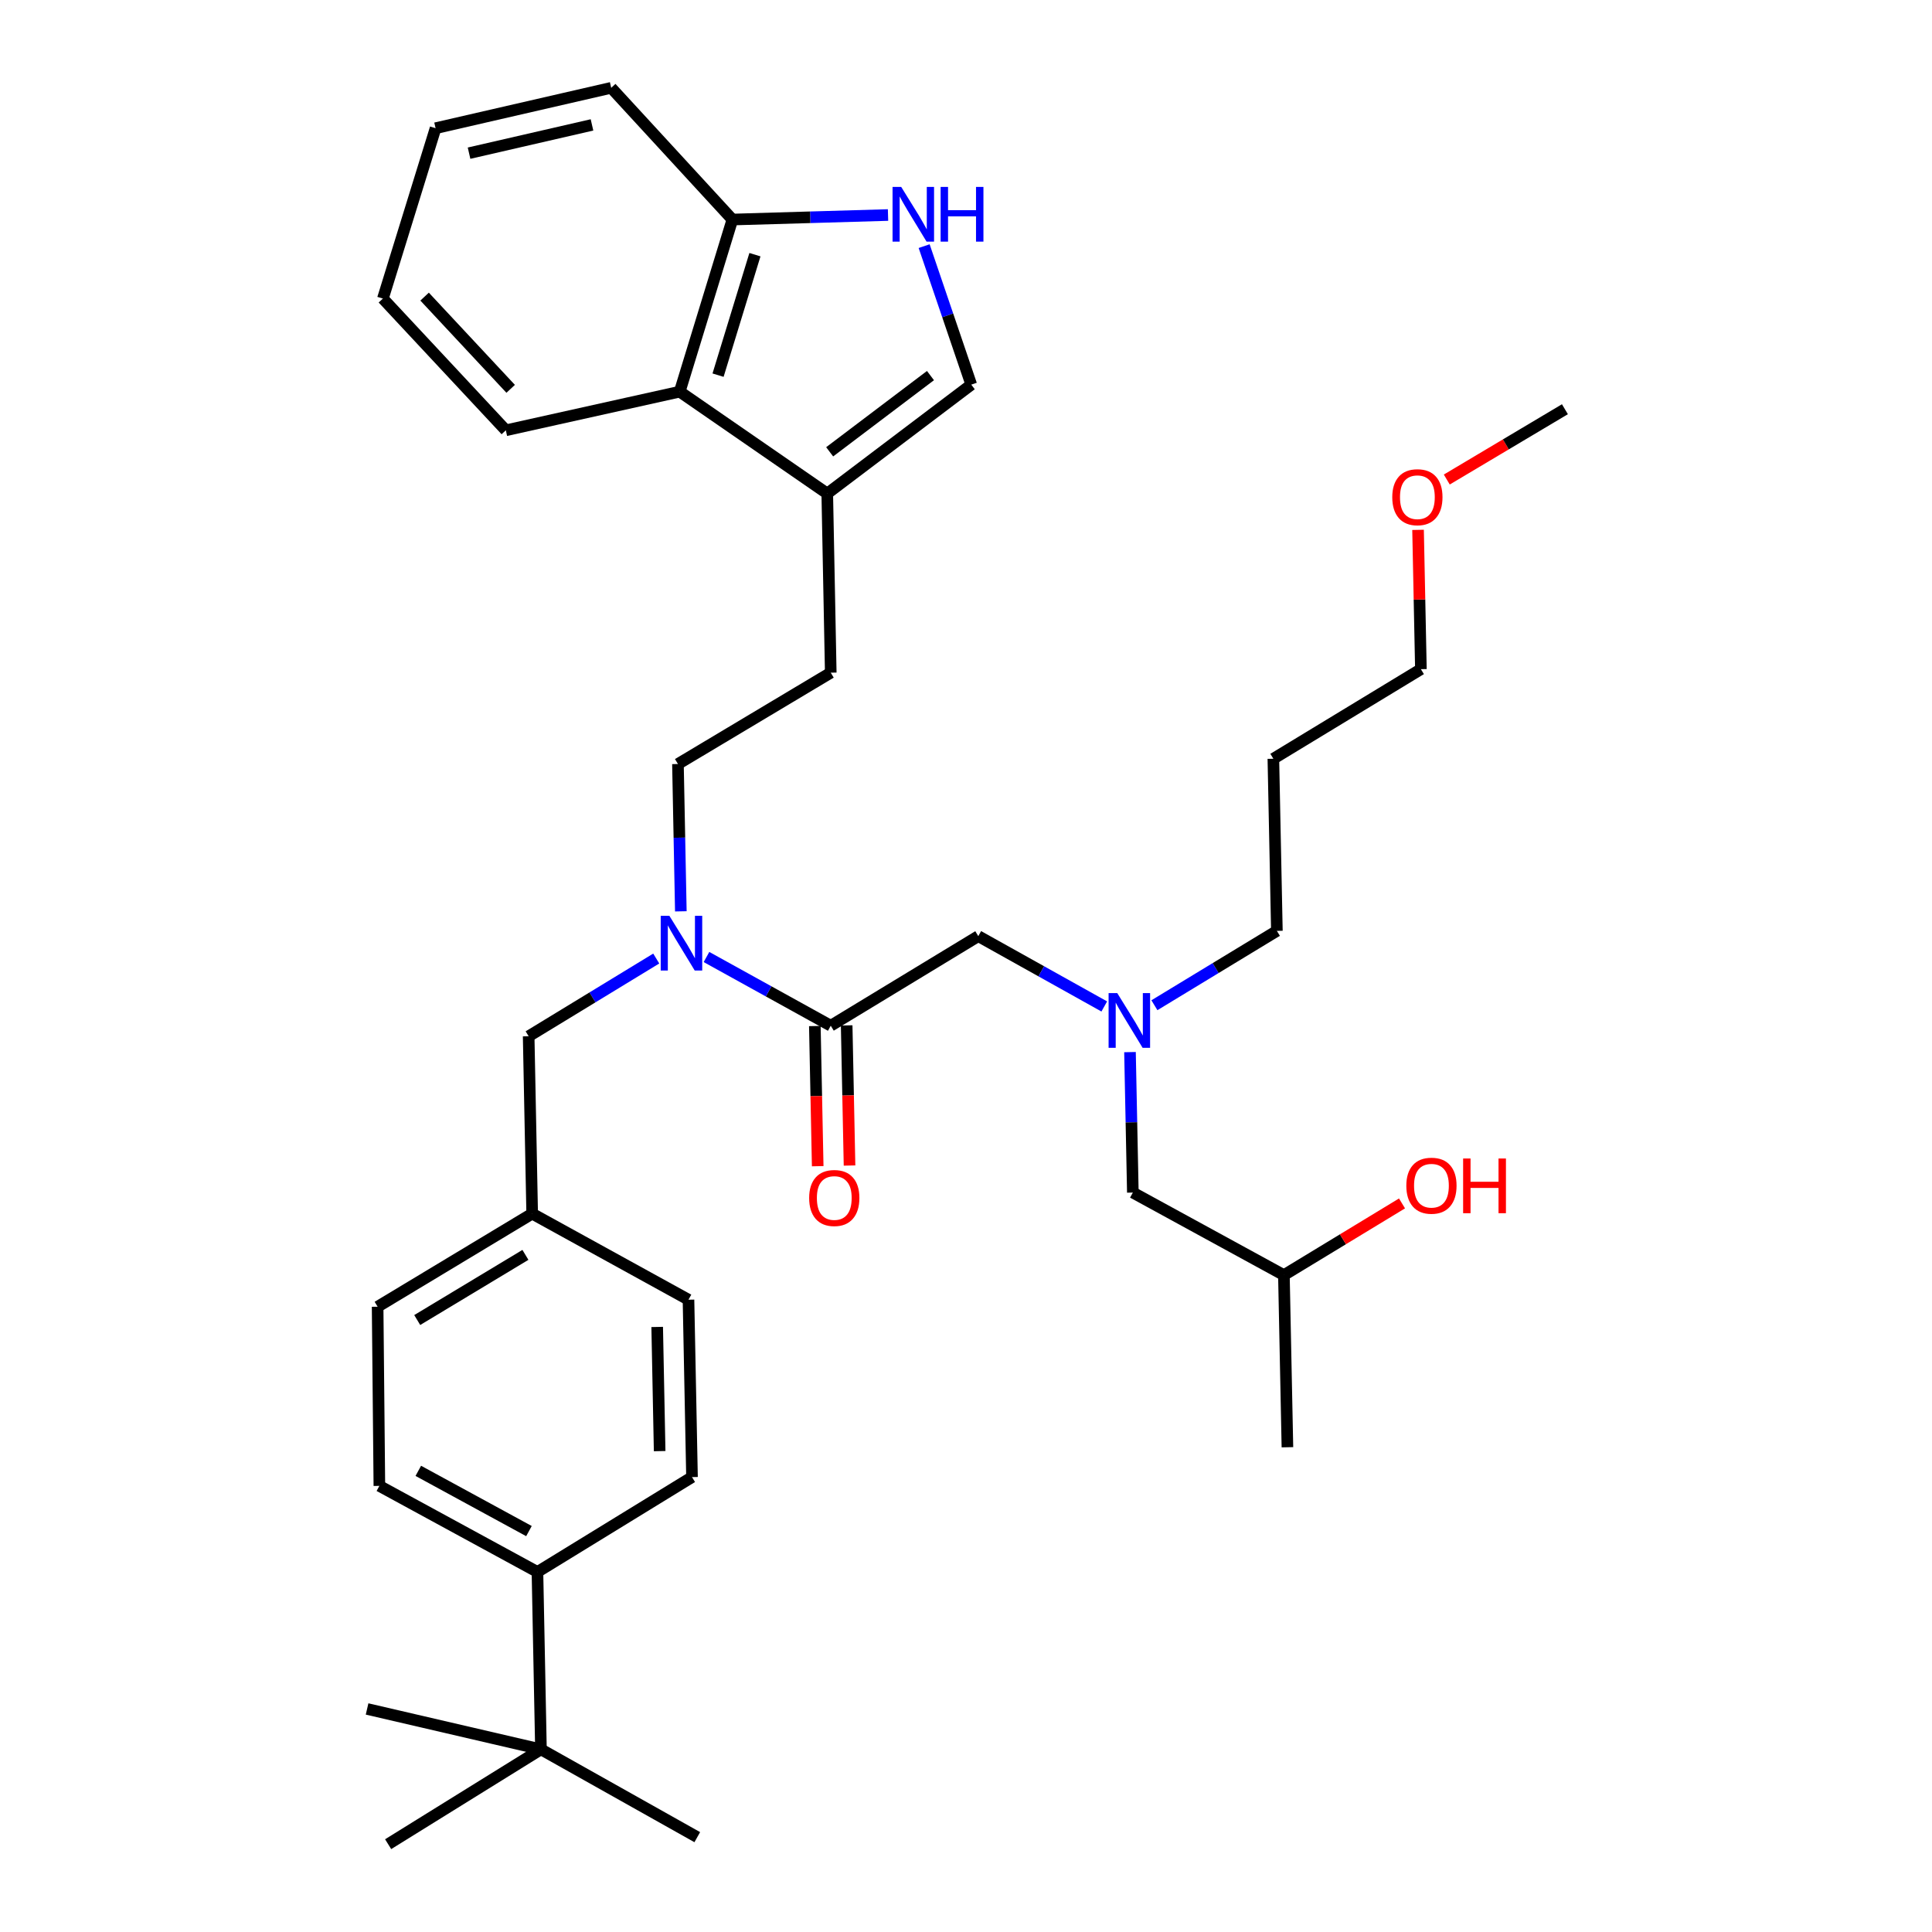 <?xml version='1.0' encoding='iso-8859-1'?>
<svg version='1.1' baseProfile='full'
              xmlns='http://www.w3.org/2000/svg'
                      xmlns:rdkit='http://www.rdkit.org/xml'
                      xmlns:xlink='http://www.w3.org/1999/xlink'
                  xml:space='preserve'
width='1000px' height='1000px' viewBox='0 0 1000 1000'>
<!-- END OF HEADER -->
<rect style='opacity:1.0;fill:#FFFFFF;stroke:none' width='1000' height='1000' x='0' y='0'> </rect>
<path class='bond-0' d='M 666.368,749.094 L 664.546,659.997' style='fill:none;fill-rule:evenodd;stroke:#000000;stroke-width:6px;stroke-linecap:butt;stroke-linejoin:miter;stroke-opacity:1' />
<path class='bond-1' d='M 506.361,484.549 L 538.965,502.745' style='fill:none;fill-rule:evenodd;stroke:#000000;stroke-width:6px;stroke-linecap:butt;stroke-linejoin:miter;stroke-opacity:1' />
<path class='bond-1' d='M 538.965,502.745 L 571.569,520.94' style='fill:none;fill-rule:evenodd;stroke:#0000FF;stroke-width:6px;stroke-linecap:butt;stroke-linejoin:miter;stroke-opacity:1' />
<path class='bond-2' d='M 506.361,484.549 L 429.997,530.91' style='fill:none;fill-rule:evenodd;stroke:#000000;stroke-width:6px;stroke-linecap:butt;stroke-linejoin:miter;stroke-opacity:1' />
<path class='bond-3' d='M 597.521,520.306 L 629.217,501.064' style='fill:none;fill-rule:evenodd;stroke:#0000FF;stroke-width:6px;stroke-linecap:butt;stroke-linejoin:miter;stroke-opacity:1' />
<path class='bond-3' d='M 629.217,501.064 L 660.912,481.822' style='fill:none;fill-rule:evenodd;stroke:#000000;stroke-width:6px;stroke-linecap:butt;stroke-linejoin:miter;stroke-opacity:1' />
<path class='bond-4' d='M 584.881,544.57 L 585.621,580.92' style='fill:none;fill-rule:evenodd;stroke:#0000FF;stroke-width:6px;stroke-linecap:butt;stroke-linejoin:miter;stroke-opacity:1' />
<path class='bond-4' d='M 585.621,580.92 L 586.36,617.27' style='fill:none;fill-rule:evenodd;stroke:#000000;stroke-width:6px;stroke-linecap:butt;stroke-linejoin:miter;stroke-opacity:1' />
<path class='bond-5' d='M 421.761,531.079 L 422.502,567.349' style='fill:none;fill-rule:evenodd;stroke:#000000;stroke-width:6px;stroke-linecap:butt;stroke-linejoin:miter;stroke-opacity:1' />
<path class='bond-5' d='M 422.502,567.349 L 423.244,603.619' style='fill:none;fill-rule:evenodd;stroke:#FF0000;stroke-width:6px;stroke-linecap:butt;stroke-linejoin:miter;stroke-opacity:1' />
<path class='bond-5' d='M 438.233,530.742 L 438.974,567.012' style='fill:none;fill-rule:evenodd;stroke:#000000;stroke-width:6px;stroke-linecap:butt;stroke-linejoin:miter;stroke-opacity:1' />
<path class='bond-5' d='M 438.974,567.012 L 439.716,603.282' style='fill:none;fill-rule:evenodd;stroke:#FF0000;stroke-width:6px;stroke-linecap:butt;stroke-linejoin:miter;stroke-opacity:1' />
<path class='bond-6' d='M 429.997,530.91 L 397.835,513.126' style='fill:none;fill-rule:evenodd;stroke:#000000;stroke-width:6px;stroke-linecap:butt;stroke-linejoin:miter;stroke-opacity:1' />
<path class='bond-6' d='M 397.835,513.126 L 365.673,495.343' style='fill:none;fill-rule:evenodd;stroke:#0000FF;stroke-width:6px;stroke-linecap:butt;stroke-linejoin:miter;stroke-opacity:1' />
<path class='bond-7' d='M 586.36,617.27 L 664.546,659.997' style='fill:none;fill-rule:evenodd;stroke:#000000;stroke-width:6px;stroke-linecap:butt;stroke-linejoin:miter;stroke-opacity:1' />
<path class='bond-8' d='M 664.546,659.997 L 695.112,641.441' style='fill:none;fill-rule:evenodd;stroke:#000000;stroke-width:6px;stroke-linecap:butt;stroke-linejoin:miter;stroke-opacity:1' />
<path class='bond-8' d='M 695.112,641.441 L 725.678,622.884' style='fill:none;fill-rule:evenodd;stroke:#FF0000;stroke-width:6px;stroke-linecap:butt;stroke-linejoin:miter;stroke-opacity:1' />
<path class='bond-9' d='M 478.334,127.397 L 490.531,163.244' style='fill:none;fill-rule:evenodd;stroke:#0000FF;stroke-width:6px;stroke-linecap:butt;stroke-linejoin:miter;stroke-opacity:1' />
<path class='bond-9' d='M 490.531,163.244 L 502.728,199.09' style='fill:none;fill-rule:evenodd;stroke:#000000;stroke-width:6px;stroke-linecap:butt;stroke-linejoin:miter;stroke-opacity:1' />
<path class='bond-10' d='M 459.642,111.29 L 419.364,112.463' style='fill:none;fill-rule:evenodd;stroke:#0000FF;stroke-width:6px;stroke-linecap:butt;stroke-linejoin:miter;stroke-opacity:1' />
<path class='bond-10' d='M 419.364,112.463 L 379.087,113.636' style='fill:none;fill-rule:evenodd;stroke:#000000;stroke-width:6px;stroke-linecap:butt;stroke-linejoin:miter;stroke-opacity:1' />
<path class='bond-11' d='M 502.728,199.09 L 428.184,255.455' style='fill:none;fill-rule:evenodd;stroke:#000000;stroke-width:6px;stroke-linecap:butt;stroke-linejoin:miter;stroke-opacity:1' />
<path class='bond-11' d='M 481.609,194.403 L 429.429,233.859' style='fill:none;fill-rule:evenodd;stroke:#000000;stroke-width:6px;stroke-linecap:butt;stroke-linejoin:miter;stroke-opacity:1' />
<path class='bond-12' d='M 428.184,255.455 L 429.997,348.177' style='fill:none;fill-rule:evenodd;stroke:#000000;stroke-width:6px;stroke-linecap:butt;stroke-linejoin:miter;stroke-opacity:1' />
<path class='bond-13' d='M 428.184,255.455 L 351.82,202.724' style='fill:none;fill-rule:evenodd;stroke:#000000;stroke-width:6px;stroke-linecap:butt;stroke-linejoin:miter;stroke-opacity:1' />
<path class='bond-14' d='M 351.82,202.724 L 379.087,113.636' style='fill:none;fill-rule:evenodd;stroke:#000000;stroke-width:6px;stroke-linecap:butt;stroke-linejoin:miter;stroke-opacity:1' />
<path class='bond-14' d='M 371.664,194.183 L 390.751,131.821' style='fill:none;fill-rule:evenodd;stroke:#000000;stroke-width:6px;stroke-linecap:butt;stroke-linejoin:miter;stroke-opacity:1' />
<path class='bond-15' d='M 351.82,202.724 L 261.817,222.724' style='fill:none;fill-rule:evenodd;stroke:#000000;stroke-width:6px;stroke-linecap:butt;stroke-linejoin:miter;stroke-opacity:1' />
<path class='bond-16' d='M 379.087,113.636 L 316.36,45.455' style='fill:none;fill-rule:evenodd;stroke:#000000;stroke-width:6px;stroke-linecap:butt;stroke-linejoin:miter;stroke-opacity:1' />
<path class='bond-17' d='M 279.995,905.457 L 278.183,813.642' style='fill:none;fill-rule:evenodd;stroke:#000000;stroke-width:6px;stroke-linecap:butt;stroke-linejoin:miter;stroke-opacity:1' />
<path class='bond-18' d='M 279.995,905.457 L 200.903,954.545' style='fill:none;fill-rule:evenodd;stroke:#000000;stroke-width:6px;stroke-linecap:butt;stroke-linejoin:miter;stroke-opacity:1' />
<path class='bond-19' d='M 279.995,905.457 L 360.909,950.912' style='fill:none;fill-rule:evenodd;stroke:#000000;stroke-width:6px;stroke-linecap:butt;stroke-linejoin:miter;stroke-opacity:1' />
<path class='bond-20' d='M 279.995,905.457 L 190.001,884.551' style='fill:none;fill-rule:evenodd;stroke:#000000;stroke-width:6px;stroke-linecap:butt;stroke-linejoin:miter;stroke-opacity:1' />
<path class='bond-21' d='M 278.183,813.642 L 196.363,769.093' style='fill:none;fill-rule:evenodd;stroke:#000000;stroke-width:6px;stroke-linecap:butt;stroke-linejoin:miter;stroke-opacity:1' />
<path class='bond-21' d='M 273.788,792.49 L 216.514,761.306' style='fill:none;fill-rule:evenodd;stroke:#000000;stroke-width:6px;stroke-linecap:butt;stroke-linejoin:miter;stroke-opacity:1' />
<path class='bond-22' d='M 278.183,813.642 L 358.181,764.544' style='fill:none;fill-rule:evenodd;stroke:#000000;stroke-width:6px;stroke-linecap:butt;stroke-linejoin:miter;stroke-opacity:1' />
<path class='bond-23' d='M 358.181,764.544 L 356.36,672.729' style='fill:none;fill-rule:evenodd;stroke:#000000;stroke-width:6px;stroke-linecap:butt;stroke-linejoin:miter;stroke-opacity:1' />
<path class='bond-23' d='M 341.435,751.099 L 340.16,686.828' style='fill:none;fill-rule:evenodd;stroke:#000000;stroke-width:6px;stroke-linecap:butt;stroke-linejoin:miter;stroke-opacity:1' />
<path class='bond-24' d='M 196.363,769.093 L 195.456,676.363' style='fill:none;fill-rule:evenodd;stroke:#000000;stroke-width:6px;stroke-linecap:butt;stroke-linejoin:miter;stroke-opacity:1' />
<path class='bond-25' d='M 356.36,672.729 L 275.455,628.181' style='fill:none;fill-rule:evenodd;stroke:#000000;stroke-width:6px;stroke-linecap:butt;stroke-linejoin:miter;stroke-opacity:1' />
<path class='bond-26' d='M 195.456,676.363 L 275.455,628.181' style='fill:none;fill-rule:evenodd;stroke:#000000;stroke-width:6px;stroke-linecap:butt;stroke-linejoin:miter;stroke-opacity:1' />
<path class='bond-26' d='M 215.957,683.249 L 271.956,649.522' style='fill:none;fill-rule:evenodd;stroke:#000000;stroke-width:6px;stroke-linecap:butt;stroke-linejoin:miter;stroke-opacity:1' />
<path class='bond-27' d='M 352.402,471.705 L 351.653,433.579' style='fill:none;fill-rule:evenodd;stroke:#0000FF;stroke-width:6px;stroke-linecap:butt;stroke-linejoin:miter;stroke-opacity:1' />
<path class='bond-27' d='M 351.653,433.579 L 350.904,395.453' style='fill:none;fill-rule:evenodd;stroke:#000000;stroke-width:6px;stroke-linecap:butt;stroke-linejoin:miter;stroke-opacity:1' />
<path class='bond-28' d='M 339.67,496.136 L 306.652,516.251' style='fill:none;fill-rule:evenodd;stroke:#0000FF;stroke-width:6px;stroke-linecap:butt;stroke-linejoin:miter;stroke-opacity:1' />
<path class='bond-28' d='M 306.652,516.251 L 273.633,536.365' style='fill:none;fill-rule:evenodd;stroke:#000000;stroke-width:6px;stroke-linecap:butt;stroke-linejoin:miter;stroke-opacity:1' />
<path class='bond-29' d='M 275.455,628.181 L 273.633,536.365' style='fill:none;fill-rule:evenodd;stroke:#000000;stroke-width:6px;stroke-linecap:butt;stroke-linejoin:miter;stroke-opacity:1' />
<path class='bond-30' d='M 429.997,348.177 L 350.904,395.453' style='fill:none;fill-rule:evenodd;stroke:#000000;stroke-width:6px;stroke-linecap:butt;stroke-linejoin:miter;stroke-opacity:1' />
<path class='bond-31' d='M 261.817,222.724 L 198.184,154.542' style='fill:none;fill-rule:evenodd;stroke:#000000;stroke-width:6px;stroke-linecap:butt;stroke-linejoin:miter;stroke-opacity:1' />
<path class='bond-31' d='M 264.317,201.255 L 219.774,153.528' style='fill:none;fill-rule:evenodd;stroke:#000000;stroke-width:6px;stroke-linecap:butt;stroke-linejoin:miter;stroke-opacity:1' />
<path class='bond-32' d='M 316.36,45.455 L 225.451,66.36' style='fill:none;fill-rule:evenodd;stroke:#000000;stroke-width:6px;stroke-linecap:butt;stroke-linejoin:miter;stroke-opacity:1' />
<path class='bond-32' d='M 306.416,64.647 L 242.78,79.281' style='fill:none;fill-rule:evenodd;stroke:#000000;stroke-width:6px;stroke-linecap:butt;stroke-linejoin:miter;stroke-opacity:1' />
<path class='bond-33' d='M 198.184,154.542 L 225.451,66.36' style='fill:none;fill-rule:evenodd;stroke:#000000;stroke-width:6px;stroke-linecap:butt;stroke-linejoin:miter;stroke-opacity:1' />
<path class='bond-34' d='M 660.912,481.822 L 659.091,392.725' style='fill:none;fill-rule:evenodd;stroke:#000000;stroke-width:6px;stroke-linecap:butt;stroke-linejoin:miter;stroke-opacity:1' />
<path class='bond-35' d='M 659.091,392.725 L 735.456,346.364' style='fill:none;fill-rule:evenodd;stroke:#000000;stroke-width:6px;stroke-linecap:butt;stroke-linejoin:miter;stroke-opacity:1' />
<path class='bond-36' d='M 735.456,346.364 L 734.719,310.31' style='fill:none;fill-rule:evenodd;stroke:#000000;stroke-width:6px;stroke-linecap:butt;stroke-linejoin:miter;stroke-opacity:1' />
<path class='bond-36' d='M 734.719,310.31 L 733.981,274.255' style='fill:none;fill-rule:evenodd;stroke:#FF0000;stroke-width:6px;stroke-linecap:butt;stroke-linejoin:miter;stroke-opacity:1' />
<path class='bond-37' d='M 748.856,248.207 L 779.427,230.01' style='fill:none;fill-rule:evenodd;stroke:#FF0000;stroke-width:6px;stroke-linecap:butt;stroke-linejoin:miter;stroke-opacity:1' />
<path class='bond-37' d='M 779.427,230.01 L 809.999,211.813' style='fill:none;fill-rule:evenodd;stroke:#000000;stroke-width:6px;stroke-linecap:butt;stroke-linejoin:miter;stroke-opacity:1' />
<path  class='atom-2' d='M 578.288 514.023
L 587.568 529.023
Q 588.488 530.503, 589.968 533.183
Q 591.448 535.863, 591.528 536.023
L 591.528 514.023
L 595.288 514.023
L 595.288 542.343
L 591.408 542.343
L 581.448 525.943
Q 580.288 524.023, 579.048 521.823
Q 577.848 519.623, 577.488 518.943
L 577.488 542.343
L 573.808 542.343
L 573.808 514.023
L 578.288 514.023
' fill='#0000FF'/>
<path  class='atom-4' d='M 418.818 620.078
Q 418.818 613.278, 422.178 609.478
Q 425.538 605.678, 431.818 605.678
Q 438.098 605.678, 441.458 609.478
Q 444.818 613.278, 444.818 620.078
Q 444.818 626.958, 441.418 630.878
Q 438.018 634.758, 431.818 634.758
Q 425.578 634.758, 422.178 630.878
Q 418.818 626.998, 418.818 620.078
M 431.818 631.558
Q 436.138 631.558, 438.458 628.678
Q 440.818 625.758, 440.818 620.078
Q 440.818 614.518, 438.458 611.718
Q 436.138 608.878, 431.818 608.878
Q 427.498 608.878, 425.138 611.678
Q 422.818 614.478, 422.818 620.078
Q 422.818 625.798, 425.138 628.678
Q 427.498 631.558, 431.818 631.558
' fill='#FF0000'/>
<path  class='atom-7' d='M 727.911 613.716
Q 727.911 606.916, 731.271 603.116
Q 734.631 599.316, 740.911 599.316
Q 747.191 599.316, 750.551 603.116
Q 753.911 606.916, 753.911 613.716
Q 753.911 620.596, 750.511 624.516
Q 747.111 628.396, 740.911 628.396
Q 734.671 628.396, 731.271 624.516
Q 727.911 620.636, 727.911 613.716
M 740.911 625.196
Q 745.231 625.196, 747.551 622.316
Q 749.911 619.396, 749.911 613.716
Q 749.911 608.156, 747.551 605.356
Q 745.231 602.516, 740.911 602.516
Q 736.591 602.516, 734.231 605.316
Q 731.911 608.116, 731.911 613.716
Q 731.911 619.436, 734.231 622.316
Q 736.591 625.196, 740.911 625.196
' fill='#FF0000'/>
<path  class='atom-7' d='M 757.311 599.636
L 761.151 599.636
L 761.151 611.676
L 775.631 611.676
L 775.631 599.636
L 779.471 599.636
L 779.471 627.956
L 775.631 627.956
L 775.631 614.876
L 761.151 614.876
L 761.151 627.956
L 757.311 627.956
L 757.311 599.636
' fill='#FF0000'/>
<path  class='atom-8' d='M 466.464 96.749
L 475.744 111.749
Q 476.664 113.229, 478.144 115.909
Q 479.624 118.589, 479.704 118.749
L 479.704 96.749
L 483.464 96.749
L 483.464 125.069
L 479.584 125.069
L 469.624 108.669
Q 468.464 106.749, 467.224 104.549
Q 466.024 102.349, 465.664 101.669
L 465.664 125.069
L 461.984 125.069
L 461.984 96.749
L 466.464 96.749
' fill='#0000FF'/>
<path  class='atom-8' d='M 486.864 96.749
L 490.704 96.749
L 490.704 108.789
L 505.184 108.789
L 505.184 96.749
L 509.024 96.749
L 509.024 125.069
L 505.184 125.069
L 505.184 111.989
L 490.704 111.989
L 490.704 125.069
L 486.864 125.069
L 486.864 96.749
' fill='#0000FF'/>
<path  class='atom-19' d='M 346.466 474.023
L 355.746 489.023
Q 356.666 490.503, 358.146 493.183
Q 359.626 495.863, 359.706 496.023
L 359.706 474.023
L 363.466 474.023
L 363.466 502.343
L 359.586 502.343
L 349.626 485.943
Q 348.466 484.023, 347.226 481.823
Q 346.026 479.623, 345.666 478.943
L 345.666 502.343
L 341.986 502.343
L 341.986 474.023
L 346.466 474.023
' fill='#0000FF'/>
<path  class='atom-34' d='M 720.634 257.348
Q 720.634 250.548, 723.994 246.748
Q 727.354 242.948, 733.634 242.948
Q 739.914 242.948, 743.274 246.748
Q 746.634 250.548, 746.634 257.348
Q 746.634 264.228, 743.234 268.148
Q 739.834 272.028, 733.634 272.028
Q 727.394 272.028, 723.994 268.148
Q 720.634 264.268, 720.634 257.348
M 733.634 268.828
Q 737.954 268.828, 740.274 265.948
Q 742.634 263.028, 742.634 257.348
Q 742.634 251.788, 740.274 248.988
Q 737.954 246.148, 733.634 246.148
Q 729.314 246.148, 726.954 248.948
Q 724.634 251.748, 724.634 257.348
Q 724.634 263.068, 726.954 265.948
Q 729.314 268.828, 733.634 268.828
' fill='#FF0000'/>
</svg>
